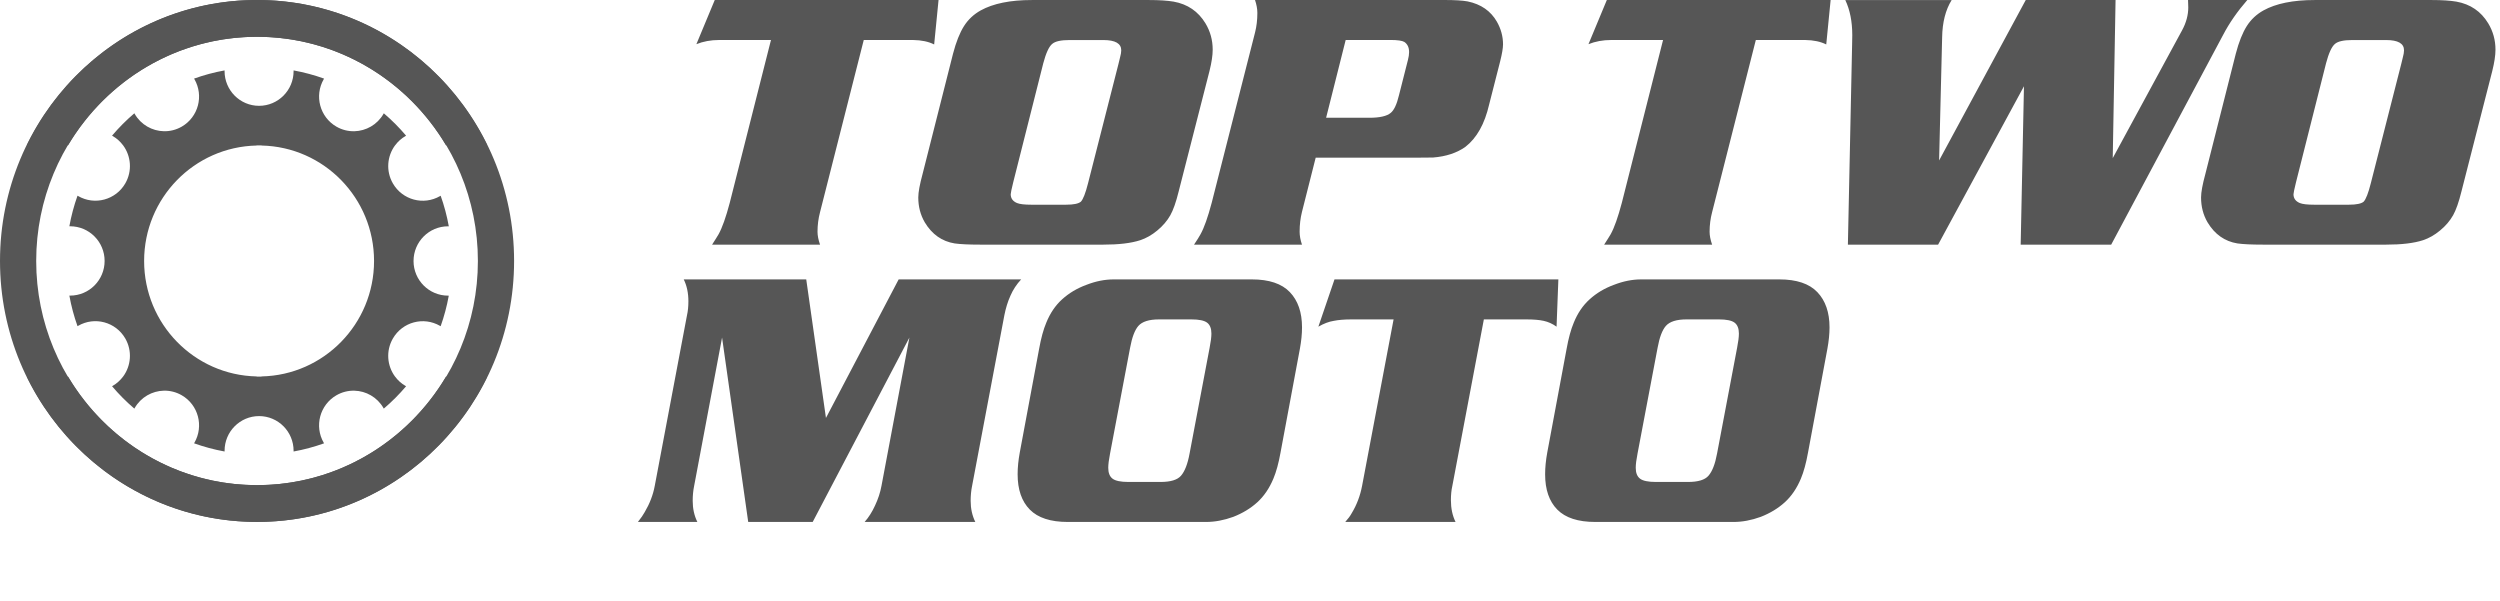 <svg width="179" height="43" viewBox="0 0 179 43" fill="none" xmlns="http://www.w3.org/2000/svg">
<path fill-rule="evenodd" clip-rule="evenodd" d="M51.176 0.002H67.2L66.886 3.183C66.482 2.978 65.975 2.872 65.372 2.864H61.845L58.712 15.201C58.595 15.648 58.534 16.11 58.534 16.592C58.534 16.864 58.595 17.175 58.715 17.516H50.986C51.193 17.192 51.353 16.943 51.451 16.772C51.713 16.3 51.977 15.552 52.249 14.524L55.202 2.864H51.489C50.891 2.864 50.348 2.966 49.861 3.163L51.176 0.002ZM73.882 0.002H82.279C83 0.002 83.582 0.042 84.03 0.116C85.035 0.297 85.792 0.816 86.311 1.671C86.656 2.244 86.829 2.874 86.829 3.556C86.829 3.969 86.751 4.475 86.6 5.083L84.39 13.718C84.205 14.472 84.005 15.035 83.796 15.411C83.567 15.814 83.258 16.177 82.864 16.501C82.472 16.829 82.065 17.057 81.644 17.198C80.985 17.413 80.106 17.516 79.001 17.516H70.184C69.369 17.516 68.758 17.487 68.356 17.43C67.443 17.282 66.728 16.777 66.214 15.92C65.905 15.391 65.749 14.795 65.749 14.138C65.749 13.765 65.854 13.206 66.055 12.463L68.237 3.845C68.456 3.005 68.719 2.348 69.02 1.871C69.322 1.394 69.724 1.021 70.218 0.746C71.111 0.252 72.336 0.002 73.882 0.002ZM74.692 4.555L72.545 13.058C72.428 13.54 72.367 13.824 72.367 13.908C72.367 14.202 72.519 14.412 72.82 14.538C73.015 14.617 73.356 14.657 73.843 14.657H76.331C76.873 14.657 77.226 14.583 77.394 14.437C77.552 14.267 77.725 13.829 77.903 13.125L80.079 4.592C80.13 4.386 80.169 4.233 80.191 4.132C80.252 3.912 80.281 3.739 80.281 3.603C80.281 3.114 79.855 2.867 78.996 2.867H76.581C75.966 2.867 75.557 2.958 75.345 3.138C75.108 3.326 74.892 3.798 74.69 4.557L74.692 4.555ZM94.202 11.294L93.217 15.188C93.109 15.626 93.053 16.095 93.053 16.59C93.053 16.874 93.109 17.185 93.221 17.516H85.493C85.705 17.202 85.861 16.95 85.958 16.772C86.221 16.3 86.483 15.552 86.756 14.526L89.865 2.311C89.971 1.891 90.027 1.426 90.027 0.924C90.027 0.645 89.971 0.334 89.859 0H103.413C104.172 0 104.728 0.035 105.081 0.101C106.037 0.299 106.736 0.783 107.177 1.554C107.469 2.066 107.617 2.61 107.617 3.173C107.617 3.435 107.549 3.838 107.415 4.377L106.621 7.488C106.303 8.874 105.733 9.887 104.918 10.518C104.309 10.95 103.537 11.205 102.607 11.279C102.362 11.286 101.901 11.291 101.227 11.291H94.205L94.202 11.294ZM94.95 8.432H98.046C98.795 8.432 99.304 8.313 99.577 8.081C99.813 7.893 100.013 7.468 100.171 6.803L100.813 4.273C100.865 4.073 100.891 3.892 100.891 3.729C100.891 3.4 100.78 3.161 100.551 3.003C100.395 2.911 100.064 2.862 99.55 2.862H96.351L94.95 8.429V8.432ZM115.049 0.002H131.073L130.759 3.183C130.355 2.978 129.849 2.872 129.245 2.864H125.717L122.585 15.201C122.468 15.648 122.407 16.11 122.407 16.592C122.407 16.864 122.468 17.175 122.587 17.516H114.858C115.066 17.192 115.226 16.943 115.324 16.772C115.587 16.3 115.849 15.552 116.122 14.524L119.075 2.864H115.363C114.764 2.864 114.221 2.966 113.734 3.163L115.049 0.002ZM145.045 0.002H151.474L151.272 11.321L156.237 2.17C156.534 1.624 156.68 1.075 156.68 0.529C156.68 0.494 156.675 0.319 156.663 0.002H160.906C160.2 0.816 159.621 1.643 159.178 2.494L151.16 17.519H144.68L144.916 6.176L138.767 17.519H132.309L132.611 3.185C132.621 2.793 132.623 2.568 132.623 2.521C132.623 1.545 132.455 0.704 132.124 0.005H139.738C139.303 0.704 139.074 1.599 139.057 2.674L138.84 11.489L145.042 0.005L145.045 0.002ZM165.728 0.002H174.126C174.847 0.002 175.429 0.042 175.876 0.116C176.882 0.297 177.639 0.816 178.157 1.671C178.503 2.244 178.676 2.874 178.676 3.556C178.676 3.969 178.598 4.475 178.447 5.083L176.237 13.718C176.052 14.472 175.852 15.035 175.643 15.411C175.414 15.814 175.105 16.177 174.711 16.501C174.319 16.829 173.912 17.057 173.491 17.198C172.831 17.413 171.952 17.516 170.847 17.516H162.031C161.215 17.516 160.604 17.487 160.202 17.43C159.29 17.282 158.574 16.777 158.061 15.92C157.751 15.391 157.596 14.795 157.596 14.138C157.596 13.765 157.7 13.206 157.902 12.463L160.083 3.845C160.302 3.005 160.566 2.348 160.867 1.871C161.169 1.394 161.571 1.021 162.065 0.746C162.958 0.252 164.183 0.002 165.728 0.002ZM166.539 4.555L164.392 13.058C164.275 13.54 164.214 13.824 164.214 13.908C164.214 14.202 164.365 14.412 164.667 14.538C164.862 14.617 165.202 14.657 165.689 14.657H168.177C168.72 14.657 169.073 14.583 169.241 14.437C169.399 14.267 169.572 13.829 169.749 13.125L171.926 4.592C171.977 4.386 172.016 4.233 172.038 4.132C172.099 3.912 172.128 3.739 172.128 3.603C172.128 3.114 171.702 2.867 170.843 2.867H168.428C167.812 2.867 167.403 2.958 167.191 3.138C166.955 3.326 166.738 3.798 166.537 4.557L166.539 4.555Z" fill="#565656"/>
<path d="M46.879 34.794L49.187 22.583C49.255 22.288 49.289 21.949 49.289 21.567C49.289 20.977 49.178 20.456 48.956 20.005H57.727L59.138 29.925L64.344 20.005H73.115C72.79 20.352 72.533 20.743 72.345 21.177C72.157 21.593 72.012 22.062 71.91 22.583L69.601 34.794C69.533 35.124 69.499 35.48 69.499 35.861C69.499 36.417 69.61 36.92 69.832 37.372H61.907C62.198 37.042 62.446 36.651 62.651 36.2C62.873 35.731 63.027 35.263 63.113 34.794L65.113 24.171L58.189 37.372H53.572L51.7 24.171L49.7 34.794C49.631 35.124 49.597 35.48 49.597 35.861C49.597 36.417 49.708 36.92 49.931 37.372H45.673C45.895 37.094 46.058 36.859 46.16 36.669C46.52 36.061 46.759 35.436 46.879 34.794ZM79.736 20.005H89.635C90.866 20.005 91.772 20.309 92.353 20.916C92.935 21.524 93.225 22.366 93.225 23.442C93.225 23.91 93.174 24.422 93.071 24.978L91.687 32.398C91.55 33.162 91.379 33.787 91.174 34.273C90.883 34.968 90.498 35.532 90.02 35.966C89.541 36.4 88.968 36.747 88.302 37.007C87.634 37.25 86.985 37.372 86.352 37.372H76.453C75.222 37.372 74.316 37.077 73.734 36.486C73.153 35.896 72.862 35.054 72.862 33.961C72.862 33.475 72.913 32.954 73.016 32.398L74.401 24.978C74.538 24.214 74.709 23.589 74.914 23.103C75.188 22.426 75.564 21.871 76.042 21.437C76.538 20.986 77.12 20.639 77.786 20.395C78.453 20.135 79.103 20.005 79.736 20.005ZM80.915 24.9L79.479 32.477C79.394 32.911 79.351 33.249 79.351 33.492C79.351 33.857 79.453 34.117 79.659 34.273C79.864 34.429 80.24 34.508 80.787 34.508H83.095C83.813 34.508 84.3 34.36 84.557 34.065C84.83 33.752 85.036 33.223 85.173 32.477L86.609 24.9C86.694 24.466 86.737 24.128 86.737 23.884C86.737 23.52 86.635 23.26 86.429 23.103C86.224 22.947 85.848 22.869 85.301 22.869H82.993C82.274 22.869 81.779 23.025 81.505 23.338C81.249 23.633 81.052 24.154 80.915 24.9ZM97.524 34.794L99.781 22.869H96.781C96.268 22.869 95.84 22.904 95.498 22.973C95.156 23.025 94.789 23.164 94.395 23.39L95.55 20.005H111.579L111.45 23.39C111.159 23.181 110.852 23.043 110.527 22.973C110.219 22.904 109.8 22.869 109.27 22.869H106.244L103.987 34.794C103.919 35.089 103.885 35.428 103.885 35.809C103.885 36.4 103.995 36.92 104.218 37.372H96.319C96.524 37.146 96.678 36.938 96.781 36.747C97.139 36.157 97.388 35.506 97.524 34.794ZM117.504 20.005H127.403C128.634 20.005 129.541 20.309 130.121 20.916C130.703 21.524 130.994 22.366 130.994 23.442C130.994 23.91 130.942 24.422 130.84 24.978L129.455 32.398C129.318 33.162 129.147 33.787 128.942 34.273C128.651 34.968 128.266 35.532 127.788 35.966C127.309 36.4 126.737 36.747 126.069 37.007C125.403 37.25 124.753 37.372 124.121 37.372H114.221C112.99 37.372 112.084 37.077 111.502 36.486C110.921 35.896 110.631 35.054 110.631 33.961C110.631 33.475 110.682 32.954 110.784 32.398L112.169 24.978C112.306 24.214 112.477 23.589 112.682 23.103C112.956 22.426 113.332 21.871 113.811 21.437C114.306 20.986 114.888 20.639 115.554 20.395C116.221 20.135 116.871 20.005 117.504 20.005ZM118.684 24.9L117.247 32.477C117.162 32.911 117.119 33.249 117.119 33.492C117.119 33.857 117.222 34.117 117.427 34.273C117.632 34.429 118.008 34.508 118.555 34.508H120.863C121.581 34.508 122.069 34.36 122.325 34.065C122.599 33.752 122.804 33.223 122.941 32.477L124.377 24.9C124.462 24.466 124.505 24.128 124.505 23.884C124.505 23.52 124.402 23.26 124.197 23.103C123.992 22.947 123.616 22.869 123.069 22.869H120.761C120.042 22.869 119.547 23.025 119.274 23.338C119.017 23.633 118.82 24.154 118.684 24.9Z" fill="#565656"/>
<path fill-rule="evenodd" clip-rule="evenodd" d="M29.61 18.686C29.61 17.314 30.717 16.203 32.083 16.203H32.134C31.998 15.45 31.803 14.719 31.551 14.014L31.506 14.04C30.323 14.726 28.812 14.318 28.129 13.13C27.621 12.246 27.715 11.18 28.285 10.409H28.287C28.482 10.144 28.733 9.915 29.035 9.739L29.077 9.715C28.59 9.139 28.056 8.603 27.482 8.113H27.48L27.457 8.155C27.008 8.935 26.204 9.377 25.369 9.397C24.933 9.406 24.488 9.3 24.083 9.065C22.9 8.379 22.495 6.861 23.178 5.673L23.204 5.628C22.502 5.376 21.774 5.179 21.024 5.042H21.021V5.094C21.021 6.464 19.915 7.576 18.55 7.577C17.186 7.577 16.079 6.465 16.079 5.094V5.042C16.079 5.042 16.079 5.042 16.077 5.042C15.327 5.178 14.598 5.375 13.896 5.627L13.922 5.672C14.605 6.86 14.2 8.378 13.018 9.064C12.612 9.299 12.168 9.406 11.731 9.396C10.896 9.377 10.091 8.934 9.644 8.154L9.62 8.112C9.62 8.112 9.619 8.113 9.618 8.113C9.044 8.602 8.511 9.137 8.023 9.713L8.065 9.737C8.368 9.912 8.618 10.142 8.814 10.407H8.816C9.385 11.178 9.48 12.244 8.972 13.129C8.289 14.316 6.777 14.723 5.595 14.037L5.55 14.011C5.299 14.716 5.102 15.448 4.966 16.201H5.018C6.383 16.201 7.49 17.311 7.49 18.683C7.49 20.055 6.383 21.166 5.018 21.166H4.966C5.102 21.918 5.299 22.65 5.55 23.355L5.595 23.329C6.777 22.643 8.289 23.051 8.972 24.238C9.479 25.123 9.385 26.189 8.816 26.96H8.814C8.618 27.225 8.368 27.454 8.065 27.63L8.023 27.654C8.511 28.23 9.044 28.766 9.618 29.256H9.62L9.644 29.214C10.092 28.434 10.896 27.992 11.731 27.972C12.168 27.962 12.612 28.069 13.018 28.304C14.2 28.99 14.605 30.508 13.922 31.696L13.896 31.741C14.598 31.993 15.327 32.19 16.077 32.327H16.08V32.275C16.08 30.905 17.186 29.793 18.55 29.792C19.915 29.792 21.021 30.904 21.021 32.275V32.327C21.021 32.327 21.021 32.327 21.023 32.327C21.773 32.191 22.501 31.994 23.203 31.742L23.177 31.697C22.494 30.509 22.9 28.991 24.082 28.305C24.487 28.07 24.932 27.963 25.369 27.973C26.203 27.992 27.008 28.435 27.456 29.215L27.479 29.257L27.481 29.256C28.055 28.767 28.589 28.232 29.076 27.656L29.035 27.632C28.732 27.457 28.481 27.227 28.285 26.962H28.284C27.715 26.191 27.619 25.125 28.128 24.241C28.811 23.053 30.322 22.646 31.505 23.332L31.55 23.358C31.801 22.653 31.997 21.921 32.133 21.168H32.082C30.716 21.168 29.609 20.058 29.609 18.686H29.61ZM10.319 18.686C10.319 14.179 13.91 10.514 18.375 10.42V10.409H18.725V10.42C23.191 10.514 26.782 14.179 26.782 18.686C26.782 23.193 23.191 26.858 18.725 26.952V26.963H18.375V26.952C13.91 26.858 10.319 23.193 10.319 18.686Z" fill="#565656"/>
<path fill-rule="evenodd" clip-rule="evenodd" d="M18.394 0C25.624 0 31.878 4.238 34.883 10.401H31.931C29.165 5.746 24.137 2.633 18.394 2.633C9.667 2.633 2.592 9.82 2.592 18.684C2.592 27.549 9.667 34.736 18.394 34.736C24.137 34.736 29.164 31.623 31.931 26.968H34.883C31.878 33.132 25.623 37.369 18.394 37.369C8.235 37.368 0 29.003 0 18.684C0 8.366 8.235 0 18.394 0Z" fill="#565656"/>
<path fill-rule="evenodd" clip-rule="evenodd" d="M18.415 37.369C11.185 37.369 4.931 33.131 1.925 26.968H4.878C7.644 31.623 12.672 34.736 18.415 34.736C27.141 34.736 34.217 27.549 34.217 18.684C34.217 9.82 27.141 2.633 18.415 2.633C12.672 2.633 7.645 5.746 4.878 10.401H1.925C4.931 4.237 11.186 -6.4198e-07 18.415 0C28.574 0.001 36.809 8.366 36.809 18.684C36.809 29.003 28.574 37.369 18.415 37.369Z" fill="#565656"/>
</svg>
